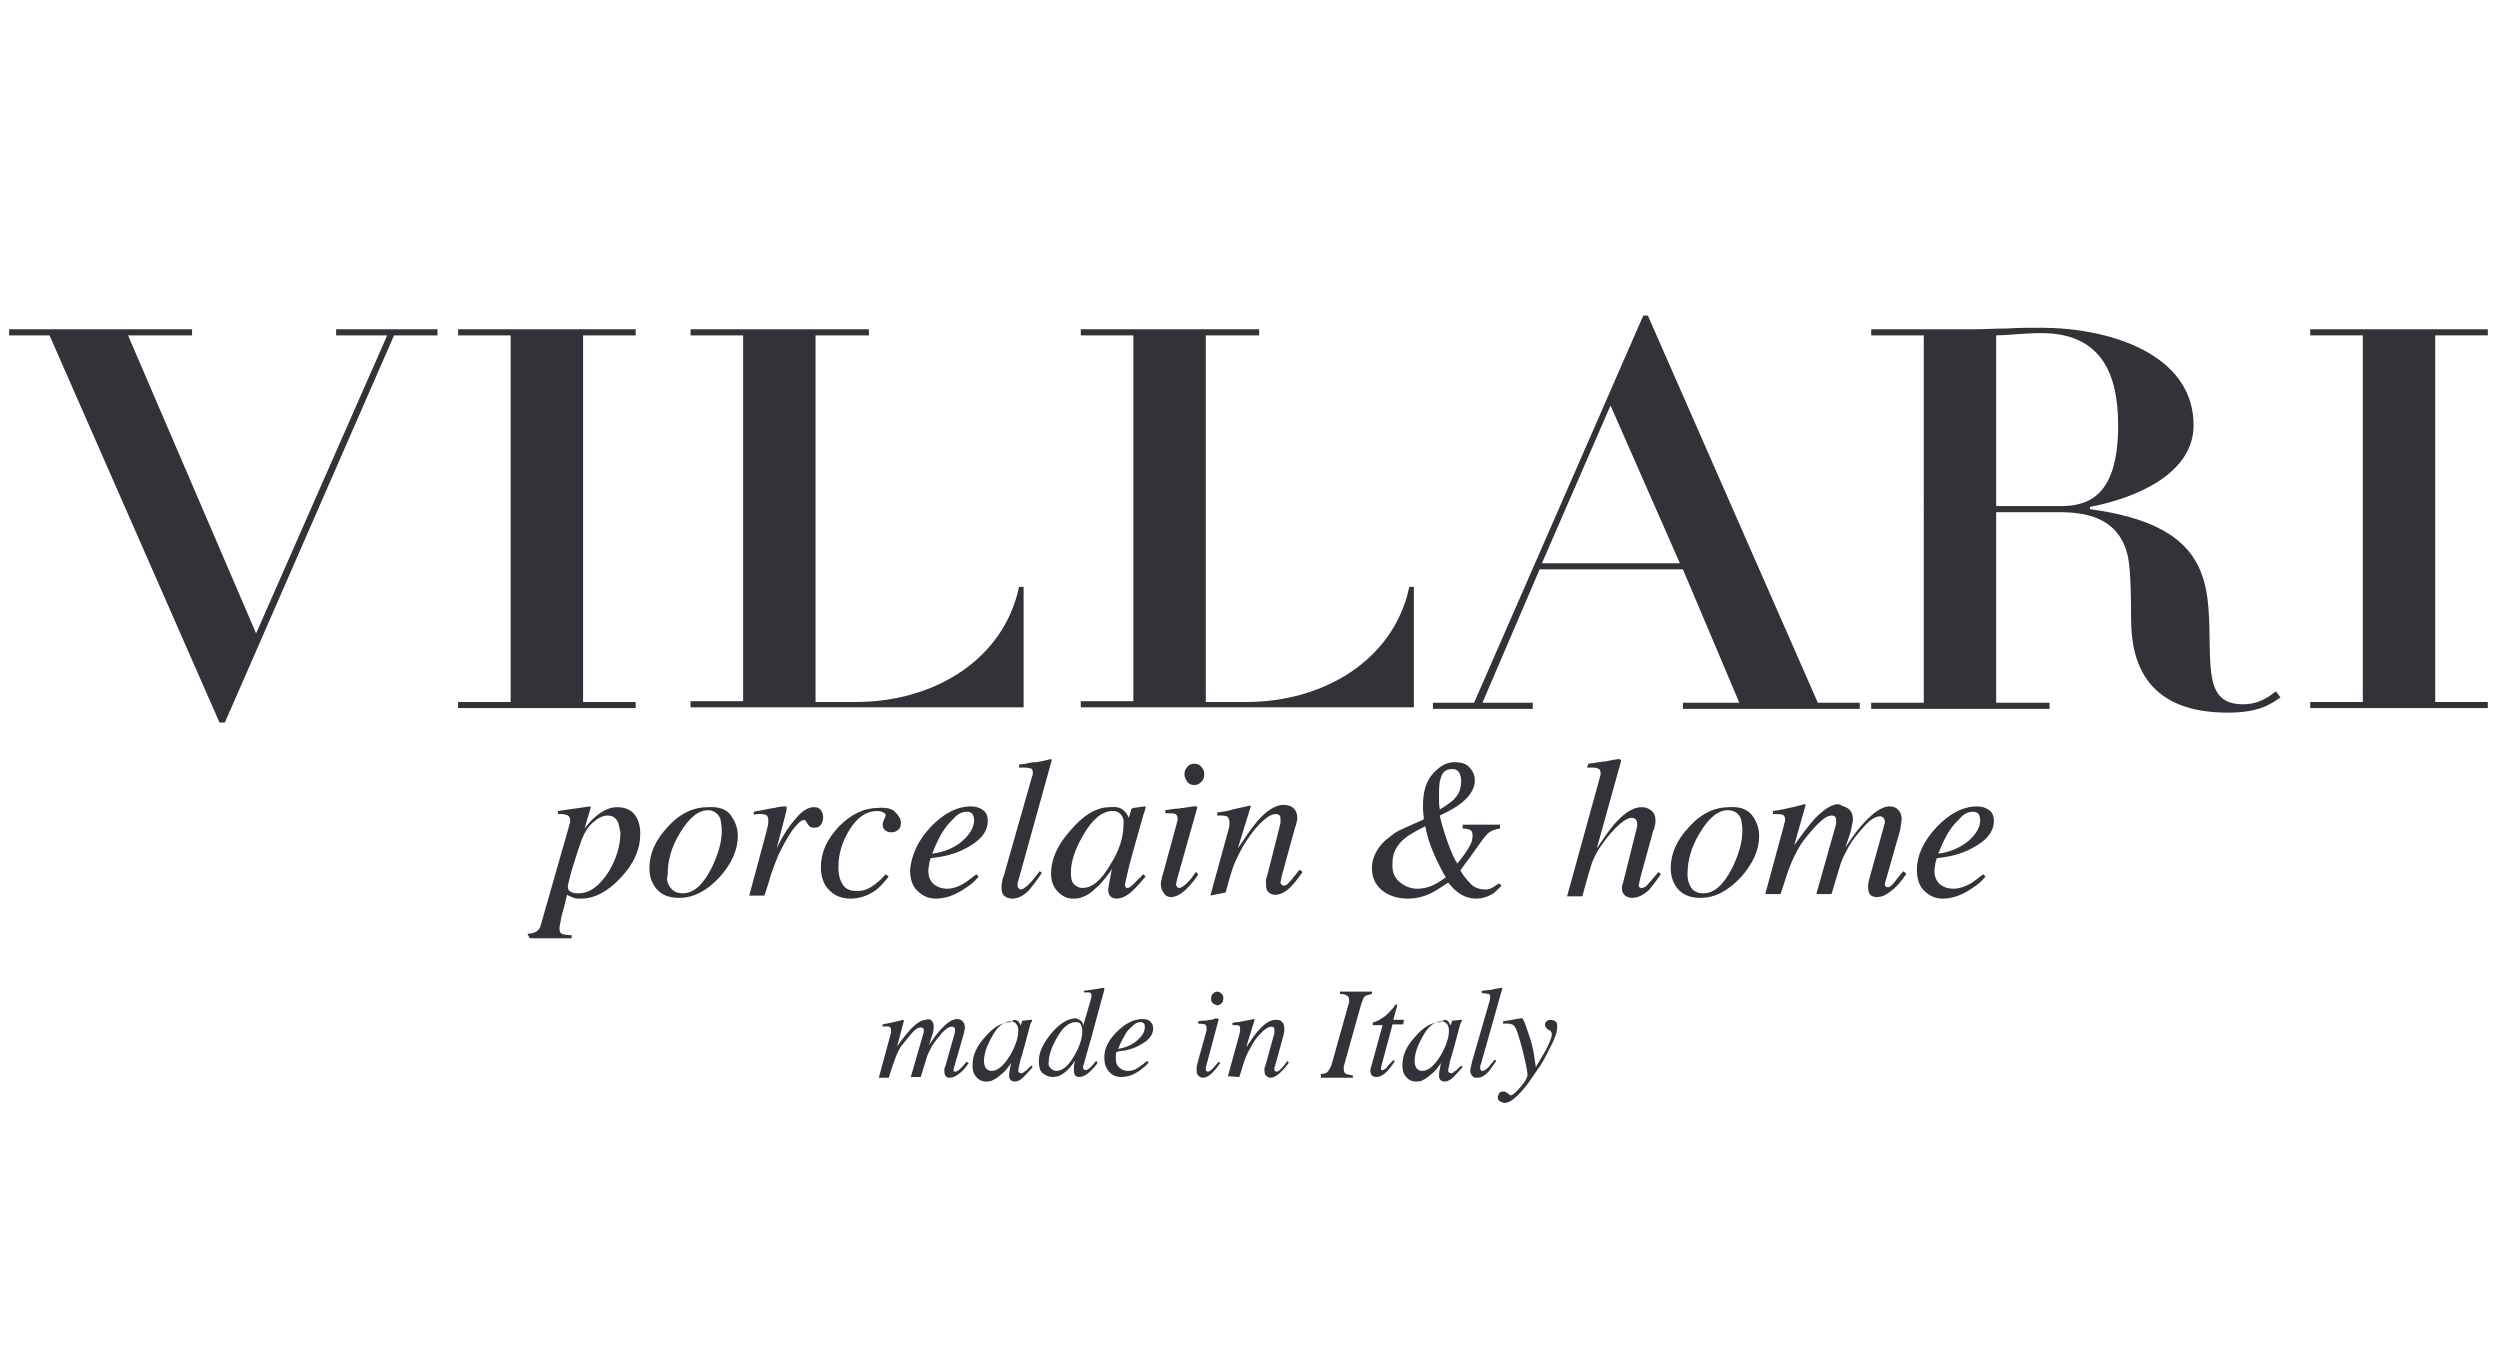 <?xml version="1.0" encoding="utf-8"?>
<!-- Generator: Adobe Illustrator 25.2.1, SVG Export Plug-In . SVG Version: 6.00 Build 0)  -->
<svg version="1.1" id="Слой_1" xmlns="http://www.w3.org/2000/svg" xmlns:xlink="http://www.w3.org/1999/xlink" x="0px" y="0px"
	 viewBox="0 0 328 179.5" style="enable-background:new 0 0 328 179.5;" xml:space="preserve">
<style type="text/css">
	.st0{fill:#313339;}
</style>
<g>
	<g>
		<g>
			<path class="st0" d="M1.2,44v-0.8h24V44h-8.4l16.8,39.1L50.8,44h-6.7v-0.8h13.3V44h-5.7L29.5,94.8h-0.7L6.5,44H1.2z"/>
			<path class="st0" d="M67,44h-6.9v-0.8h23.3V44h-6.9v48.1h6.9v0.8H60.1v-0.8H67L67,44L67,44z"/>
			<path class="st0" d="M97.5,44h-6.9v-0.8H114V44h-7v48.1h5.3c10.3,0,19.4-5.6,21.4-15.1h0.6v15.8H90.6v-0.8h6.9V44z"/>
			<path class="st0" d="M148.7,44h-6.9v-0.8h23.4V44h-7v48.1h5.3c10.3,0,19.4-5.6,21.4-15.1h0.6v15.8h-43.7v-0.8h6.9L148.7,44
				L148.7,44z"/>
			<path class="st0" d="M215.6,41.4h0.6l22.3,50.8h5.5v0.8h-23.2v-0.8h7.4l-7.4-17.5H202l-7.5,17.5h6.6v0.8h-13.1v-0.8h5.4
				L215.6,41.4z M220.4,73.9l-9.1-20.7l-9,20.7H220.4z"/>
			<path class="st0" d="M252.4,44h-6.9v-0.8h13.3c1.5,0,3-0.1,4.5-0.1c1.5-0.1,3-0.1,4.5-0.1c8.7,0,20,3.3,20,12.8
				c0,6.4-7.7,9.6-13.6,10.7v0.3c15.5,2.1,15.6,9.3,15.7,17.2c0.1,5,0.1,8.4,4.4,8.4c2.2,0,3.5-1.1,4.3-1.7l0.6,0.8
				c-1.4,1-3,2-6.9,2c-10.4,0-12.7-6.2-12.7-12.3c0-1.3,0-6.2-0.4-8.1c-1-4.7-4.7-5.9-8.9-5.9h-8.4v25h7v0.8h-23.4v-0.8h6.9V44z
				 M261.9,66.4h8.4c3.7,0,7.6-1.3,7.6-10.6c0-6.6-2.1-12.1-10.1-12.1c-1.9,0-4.7,0.3-5.9,0.3V66.4z"/>
			<path class="st0" d="M310,44h-6.9v-0.8h23.3V44h-6.9v48.1h6.9v0.8h-23.3v-0.8h6.9L310,44L310,44z"/>
		</g>
		<g>
			<path class="st0" d="M69.2,122.5c0.5,0,0.9-0.1,1.2-0.3c0.3-0.2,0.5-0.5,0.6-1l3.6-12.6c0.1-0.3,0.1-0.5,0.2-0.7
				c0-0.1,0-0.2,0-0.3c0-0.3-0.1-0.5-0.3-0.6c-0.2-0.1-0.5-0.2-0.9-0.2c-0.1,0-0.2,0-0.2,0c-0.1,0-0.2,0-0.2,0l0-0.4l4.2-0.6
				c0.1,0,0.1,0,0.1,0.1c0,0.2-0.1,0.3-0.1,0.4l-0.7,2.4c0.6-0.8,1.1-1.3,1.6-1.7c0.9-0.7,1.7-1.1,2.7-1.1c0.9,0,1.7,0.3,2.2,0.9
				c0.5,0.6,0.8,1.4,0.8,2.6c0,2-0.8,3.9-2.6,5.8c-1.7,1.8-3.4,2.7-5.2,2.7c-0.4,0-0.7,0-0.9-0.1c-0.2-0.1-0.6-0.2-0.9-0.4l-0.2,0.8
				c-0.2,0.9-0.4,1.5-0.5,1.9c-0.2,1-0.3,1.5-0.3,1.7c0,0.4,0.1,0.6,0.3,0.7c0.2,0.1,0.7,0.2,1.3,0.2v0.4h-5.5L69.2,122.5
				L69.2,122.5z M81.1,107.9c-0.3-0.6-0.7-0.9-1.4-0.9c-0.6,0-1.2,0.3-1.9,0.9s-1.3,1.6-1.7,2.9c-0.4,1.1-0.7,2.2-1.1,3.4
				c-0.3,1.2-0.5,1.9-0.5,2.1c0,0.3,0.1,0.6,0.4,0.7c0.3,0.2,0.6,0.2,1,0.2c1.5,0,2.8-1,4-2.9c1-1.7,1.5-3.4,1.5-5.1
				C81.3,108.7,81.2,108.3,81.1,107.9z"/>
			<path class="st0" d="M95.9,107c0.6,0.8,0.9,1.7,0.9,2.7c0,1.8-0.8,3.6-2.4,5.4c-1.7,1.8-3.4,2.7-5.3,2.7c-1.2,0-2.1-0.3-2.8-1
				c-0.7-0.7-1.1-1.7-1.1-2.9c0-1.9,0.8-3.7,2.4-5.4c1.6-1.8,3.4-2.6,5.3-2.6C94.3,105.8,95.4,106.2,95.9,107z M88,116.5
				c0.4,0.5,0.9,0.7,1.6,0.7c1.4,0,2.6-1.1,3.7-3.2c0.9-1.8,1.4-3.5,1.4-5c0-0.6-0.1-1.2-0.2-1.6c-0.3-0.7-0.9-1.1-1.6-1.1
				c-1.3,0-2.5,1-3.7,3c-1.1,1.8-1.6,3.6-1.6,5.4C87.4,115.5,87.6,116,88,116.5z"/>
			<path class="st0" d="M103.2,105.9c0,0,0,0.1,0,0.2c0,0.1,0,0.2,0,0.2l-1.3,5l0.3-0.6c0.6-1.2,1.3-2.3,2.2-3.3
				c0.8-1,1.6-1.5,2.4-1.5c0.4,0,0.7,0.1,0.9,0.4c0.2,0.3,0.3,0.6,0.3,0.9c0,0.4-0.1,0.7-0.3,1c-0.2,0.3-0.5,0.4-0.9,0.4
				c-0.3,0-0.5-0.1-0.6-0.2c-0.1-0.1-0.2-0.2-0.3-0.4l-0.2-0.3c0-0.1-0.1-0.1-0.1-0.1c0,0-0.1,0-0.2,0c-0.3,0-0.8,0.5-1.5,1.4
				c-0.6,0.9-1.2,2-1.7,3c-0.3,0.7-0.6,1.5-1,2.6c-0.2,0.7-0.5,1.7-0.9,2.9h-2l2.1-7.8c0.1-0.4,0.2-0.8,0.3-1.2
				c0.1-0.4,0.1-0.6,0.1-0.9c0-0.3-0.1-0.5-0.2-0.6c-0.1-0.1-0.4-0.2-0.7-0.2c-0.1,0-0.2,0-0.4,0c-0.2,0-0.3,0-0.6,0.1v-0.4l0.5-0.1
				c0.7-0.1,1.4-0.3,2.2-0.4c0.8-0.2,1.2-0.2,1.3-0.2C103.2,105.8,103.2,105.8,103.2,105.9z"/>
			<path class="st0" d="M117.5,106.6c0.5,0.5,0.7,0.9,0.7,1.4c0,0.4-0.1,0.7-0.4,0.9c-0.2,0.2-0.5,0.3-0.9,0.3
				c-0.3,0-0.6-0.1-0.8-0.3c-0.2-0.2-0.3-0.4-0.3-0.7c0-0.2,0.1-0.5,0.2-0.7c0.1-0.3,0.2-0.4,0.2-0.5c0-0.2-0.1-0.3-0.3-0.4
				c-0.2-0.1-0.5-0.2-0.8-0.2c-1.4,0-2.6,0.8-3.6,2.4c-1,1.6-1.5,3.2-1.5,5c0,1,0.2,1.7,0.6,2.3c0.4,0.6,1,0.8,1.9,0.8
				c0.7,0,1.3-0.2,1.9-0.6c0.6-0.4,1.2-0.9,1.7-1.5l0.1-0.1l0.4,0.3c-0.6,0.8-1.2,1.4-1.7,1.8c-1,0.7-2.1,1.1-3.3,1.1
				c-1.2,0-2.1-0.4-2.8-1.1c-0.7-0.7-1.1-1.7-1.1-3c0-2,0.8-3.7,2.4-5.4c1.6-1.6,3.3-2.4,5.1-2.4
				C116.3,105.9,117.1,106.1,117.5,106.6z"/>
			<path class="st0" d="M122.1,108.5c1.7-1.8,3.5-2.7,5.3-2.7c0.7,0,1.2,0.2,1.6,0.5c0.4,0.3,0.6,0.8,0.6,1.4c0,1.2-0.7,2.3-2.2,3.2
				c-1.4,0.9-3,1.4-4.6,1.6l-0.7,0.1c-0.1,0.4-0.2,0.6-0.2,0.8c0,0.2-0.1,0.5-0.1,0.8c0,0.8,0.2,1.3,0.7,1.8
				c0.5,0.4,1.1,0.6,1.8,0.6c0.6,0,1.3-0.2,2-0.6c0.4-0.2,1-0.7,1.8-1.3l0.3,0.3c-0.4,0.5-0.9,1-1.7,1.5c-1.3,0.9-2.6,1.4-3.9,1.4
				c-0.9,0-1.7-0.3-2.4-1c-0.7-0.6-1-1.6-1-2.8C119.6,112.2,120.4,110.3,122.1,108.5z M126.3,110.3c1-0.9,1.5-1.8,1.5-2.7
				c0-0.3-0.1-0.6-0.2-0.8c-0.2-0.2-0.4-0.3-0.7-0.3c-0.6,0-1.1,0.2-1.6,0.7c-0.5,0.5-1,1-1.4,1.6c-0.5,0.7-0.8,1.4-1.1,2
				c-0.1,0.3-0.3,0.7-0.5,1.2C123.9,111.8,125.3,111.2,126.3,110.3z"/>
			<path class="st0" d="M135.4,101.9c0-0.1,0.1-0.2,0.1-0.3c0-0.1,0-0.2,0-0.3c0-0.3-0.1-0.5-0.4-0.5c-0.2-0.1-0.7-0.1-1.4-0.1v-0.4
				c0.4,0,0.8-0.1,1.3-0.2c0.5-0.1,0.8-0.1,1-0.1c0.5-0.1,1.1-0.2,1.8-0.4c0.1,0,0.1,0,0.2,0.1l-4.3,15.5c-0.1,0.4-0.2,0.6-0.2,0.7
				c0,0.1,0,0.2,0,0.2c0,0.2,0,0.3,0.1,0.4c0.1,0.1,0.2,0.2,0.3,0.2c0.3,0,0.7-0.3,1.2-0.8c0.5-0.5,0.9-1.1,1.3-1.6l0.3,0.2
				c-0.7,1.1-1.3,1.8-1.7,2.3c-0.7,0.7-1.4,1.1-2.2,1.1c-0.3,0-0.6-0.1-0.8-0.2c-0.4-0.2-0.6-0.6-0.6-1.2c0-0.2,0-0.5,0.1-0.9
				c0-0.2,0.1-0.5,0.2-0.7L135.4,101.9z"/>
			<path class="st0" d="M147.5,106.4c0.2,0.2,0.4,0.4,0.5,0.7l0.1,0.2l0.3-1c0-0.1,0.1-0.2,0.1-0.2c0,0,0.1-0.1,0.2-0.1l1.5-0.2
				c0.1,0,0.1,0,0.1,0c0,0,0,0.1,0,0.2c0,0.1-0.1,0.2-0.1,0.3c0,0.1,0,0.2-0.1,0.3l-1.3,4.6c-0.3,1-0.5,1.9-0.7,2.6
				c-0.3,1.3-0.5,2.1-0.5,2.3c0,0.1,0,0.2,0.1,0.3c0.1,0.1,0.1,0.1,0.2,0.1c0.1,0,0.2,0,0.3-0.1c0.1-0.1,0.2-0.1,0.3-0.2l0.2-0.2
				c0.1-0.1,0.2-0.1,0.2-0.2c0.1-0.1,0.2-0.2,0.3-0.3l0.8-0.8l0.3,0.3c-0.9,1.1-1.7,1.9-2.2,2.3c-0.6,0.4-1.1,0.6-1.6,0.6
				c-0.3,0-0.6-0.1-0.8-0.3c-0.2-0.2-0.3-0.5-0.3-0.8c0-0.3,0.1-0.8,0.2-1.3c0.1-0.6,0.2-1.1,0.3-1.5c-0.2,0.3-0.4,0.6-0.8,1.1
				c-0.4,0.5-0.8,1-1.3,1.4c-0.6,0.6-1.2,1-1.8,1.2c-0.4,0.2-0.9,0.2-1.3,0.2c-0.7,0-1.3-0.3-1.9-0.9c-0.6-0.6-0.9-1.4-0.9-2.4
				c0-1.8,0.8-3.7,2.5-5.6c1.7-2,3.4-3.1,5.2-3.1C146.6,105.8,147.1,106,147.5,106.4z M147,106.8c-0.3-0.3-0.6-0.4-1-0.4
				c-1.4,0-2.7,1.1-3.9,3.2c-1.1,1.9-1.6,3.5-1.6,4.9c0,0.7,0.1,1.2,0.4,1.5c0.3,0.3,0.7,0.5,1.1,0.5c1.3,0,2.5-1,3.7-3.1
				c1.2-1.9,1.7-3.6,1.7-5.2C147.5,107.6,147.3,107.1,147,106.8z"/>
			<path class="st0" d="M157,105.8c0,0,0.1,0.1,0.1,0.1l-2.6,9.2c-0.1,0.5-0.2,0.8-0.2,0.9c0,0.1,0,0.2,0.1,0.3
				c0,0.1,0.2,0.2,0.3,0.2c0.3,0,0.7-0.3,1.2-0.8c0.3-0.3,0.6-0.7,1-1.3l0.3,0.3l-0.1,0.2c-0.6,0.9-1.2,1.5-1.6,1.9
				c-0.7,0.6-1.3,0.9-1.9,0.9c-0.4,0-0.7-0.2-0.9-0.5c-0.2-0.3-0.4-0.7-0.4-1.1c0-0.2,0-0.5,0.1-0.7c0-0.2,0.1-0.5,0.2-0.8l1.8-6.6
				c0-0.1,0-0.2,0.1-0.3c0-0.1,0-0.2,0-0.3c0-0.3-0.1-0.5-0.3-0.6c-0.2-0.1-0.7-0.1-1.3-0.1v-0.4c0.7-0.1,1.2-0.2,1.5-0.2
				c0.3,0,0.6-0.1,0.9-0.1c0.4-0.1,0.8-0.1,1.2-0.2C156.7,105.8,156.9,105.8,157,105.8z M155.8,102.6c-0.2-0.3-0.4-0.6-0.4-1
				c0-0.4,0.1-0.7,0.4-1c0.2-0.3,0.6-0.4,0.9-0.4s0.7,0.1,0.9,0.4c0.3,0.3,0.4,0.6,0.4,1c0,0.4-0.1,0.7-0.4,1
				c-0.3,0.3-0.6,0.4-0.9,0.4S156,102.9,155.8,102.6z"/>
			<path class="st0" d="M158.8,117.5l2.2-8c0.2-0.7,0.3-1.1,0.3-1.2c0-0.1,0-0.3,0-0.5c0-0.2-0.1-0.4-0.2-0.6
				c-0.1-0.1-0.4-0.2-0.8-0.2c-0.1,0-0.2,0-0.3,0c-0.1,0-0.2,0-0.3,0v-0.4c0.6-0.1,0.9-0.1,1.2-0.2c0.2,0,0.5-0.1,0.8-0.2l2.3-0.5
				c0.1,0,0.1,0.1,0.1,0.1l-1.7,5.5c1.1-1.6,1.9-2.8,2.6-3.6c1.2-1.4,2.4-2.1,3.4-2.1c0.4,0,0.7,0.1,1,0.2c0.5,0.3,0.8,0.8,0.8,1.5
				c0,0.2,0,0.4-0.1,0.6c0,0.2-0.1,0.5-0.2,0.7l-1.7,6.2c0,0.1-0.1,0.3-0.1,0.5c0,0.2-0.1,0.3-0.1,0.4c0,0.1,0,0.2,0.1,0.3
				c0.1,0.1,0.2,0.2,0.3,0.2c0.2,0,0.5-0.1,0.7-0.4c0.3-0.3,0.7-0.8,1.4-1.7l0.4,0.3c-0.7,1-1.2,1.6-1.6,2c-0.7,0.7-1.4,1-2,1
				c-0.3,0-0.6-0.1-0.8-0.3c-0.3-0.2-0.4-0.5-0.4-1.1c0-0.1,0-0.3,0-0.5c0-0.2,0-0.3,0.1-0.4l1.6-6.3c0.1-0.3,0.1-0.6,0.2-0.8
				c0-0.2,0-0.4,0-0.5c0-0.2,0-0.4-0.1-0.5c-0.1-0.1-0.3-0.2-0.5-0.2c-0.7,0-1.5,0.6-2.5,1.7c-0.6,0.7-1.2,1.5-1.8,2.5
				c-0.4,0.7-0.8,1.5-1.1,2.2c-0.3,0.7-0.7,2-1.2,3.9L158.8,117.5L158.8,117.5z"/>
			<path class="st0" d="M186.7,106.3c0-0.2,0-0.5,0-0.7c0-1.7,0.4-3.1,1.3-4.1c0.9-1,1.8-1.5,2.8-1.5c0.9,0,1.6,0.2,2,0.7
				c0.5,0.5,0.7,1.1,0.7,1.7c0,1-0.6,2-1.7,2.9c-0.6,0.5-1.6,1.1-2.9,1.7c0.2,0.9,0.5,2,1,3.4c0.5,1.4,0.9,2.3,1.3,2.9
				c0.8-1,1.3-1.7,1.5-2.1c0.4-0.6,0.5-1.1,0.5-1.6c0-0.4-0.1-0.6-0.3-0.7c-0.2-0.1-0.5-0.2-1-0.2v-0.5h4.9v0.5
				c-0.7,0.1-1.1,0.3-1.4,0.5c-0.3,0.2-0.7,0.7-1.2,1.4c-0.7,1-1.2,1.7-1.5,2.1c-0.3,0.4-0.7,0.9-1.1,1.5c0.4,0.7,0.9,1.3,1.4,1.8
				c0.5,0.5,1.2,0.7,1.9,0.7c0.4,0,0.7-0.1,1-0.3c0.2-0.1,0.4-0.3,0.8-0.5l0.3,0.3c-0.5,0.5-0.9,0.9-1.2,1.1
				c-0.7,0.4-1.4,0.6-2.1,0.6c-0.9,0-1.7-0.3-2.4-0.8c-0.4-0.3-0.8-0.7-1.3-1.3c-1.2,0.8-2,1.3-2.5,1.5c-0.9,0.4-1.8,0.6-2.7,0.6
				c-1.5,0-2.6-0.4-3.5-1.1c-0.9-0.8-1.3-1.7-1.3-2.9c0-0.8,0.2-1.5,0.6-2.2c0.4-0.7,0.9-1.3,1.6-1.8c0.5-0.4,0.9-0.7,1.3-0.9
				c0.4-0.2,1.5-0.7,3.3-1.5C186.8,106.9,186.7,106.5,186.7,106.3z M183.6,115.7c0.7,0.6,1.5,0.9,2.4,0.9c0.7,0,1.5-0.2,2.1-0.5
				s1.2-0.7,1.6-1c-0.4-0.6-0.9-1.6-1.5-2.9c-0.6-1.4-1-2.6-1.2-3.8c-1.2,0.6-2.1,1.1-2.7,1.6c-1.1,0.9-1.6,2-1.6,3.1
				C182.6,114.3,182.9,115.1,183.6,115.7z M190.9,104.7c0.6-0.6,0.8-1.4,0.8-2.3c0-0.4-0.1-0.8-0.3-1.1c-0.2-0.3-0.5-0.4-0.9-0.4
				c-0.8,0-1.3,0.4-1.5,1.3c-0.2,0.5-0.2,1.3-0.2,2.2c0,0.2,0,0.4,0,0.6c0,0.2,0,0.6,0.1,1.2C189.9,105.6,190.6,105.1,190.9,104.7z"
				/>
			<path class="st0" d="M208.4,100.2c0.6-0.1,1-0.1,1.3-0.2c0.3,0,0.6-0.1,0.9-0.1c1-0.2,1.6-0.3,1.7-0.3c0.1,0,0.1,0,0.2,0
				c0.1,0.1,0.2,0.1,0.2,0.2l-3.2,11.5c1.1-1.6,1.9-2.8,2.6-3.5c1.2-1.3,2.3-1.9,3.3-1.9c0.4,0,0.8,0.1,1.2,0.4
				c0.4,0.3,0.6,0.7,0.6,1.4c0,0.2,0,0.4-0.1,0.6c0,0.3-0.1,0.5-0.2,0.7l-1.7,6.2c0,0.2-0.1,0.3-0.1,0.5c0,0.2-0.1,0.3-0.1,0.4
				c0,0.1,0,0.3,0.1,0.3c0.1,0.1,0.2,0.1,0.3,0.1c0.3,0,0.6-0.2,0.9-0.6c0.2-0.2,0.6-0.7,1.3-1.5l0.3,0.3c-0.6,0.9-1.1,1.5-1.5,2
				c-0.7,0.7-1.5,1.1-2.3,1.1c-0.3,0-0.6-0.1-0.9-0.3c-0.2-0.2-0.4-0.5-0.4-0.9c0-0.1,0-0.2,0-0.3c0-0.1,0-0.2,0.1-0.3l1.9-7.6
				c0-0.1,0-0.1,0-0.2c0-0.1,0-0.1,0-0.2c0-0.2-0.1-0.4-0.2-0.5c-0.1-0.1-0.3-0.2-0.5-0.2c-0.6,0-1.3,0.5-2.2,1.4
				c-0.9,0.9-1.6,1.9-2.2,2.8c-0.4,0.7-0.7,1.3-0.9,1.9c-0.2,0.6-0.6,2-1.2,4.2h-2l4.3-15.6c0-0.1,0-0.2,0.1-0.3c0-0.1,0-0.1,0-0.2
				c0-0.4-0.1-0.6-0.4-0.7c-0.2-0.1-0.7-0.1-1.4-0.1L208.4,100.2L208.4,100.2L208.4,100.2z"/>
			<path class="st0" d="M229.9,107c0.6,0.8,0.9,1.7,0.9,2.7c0,1.8-0.8,3.6-2.4,5.4c-1.7,1.8-3.4,2.7-5.3,2.7c-1.2,0-2.1-0.3-2.8-1
				c-0.7-0.7-1.1-1.7-1.1-2.9c0-1.9,0.8-3.7,2.4-5.4c1.6-1.8,3.4-2.6,5.3-2.6C228.3,105.8,229.3,106.2,229.9,107z M221.9,116.5
				c0.4,0.5,0.9,0.7,1.6,0.7c1.4,0,2.6-1.1,3.7-3.2c0.9-1.8,1.4-3.5,1.4-5c0-0.6-0.1-1.2-0.2-1.6c-0.3-0.7-0.9-1.1-1.7-1.1
				c-1.3,0-2.5,1-3.7,3c-1.1,1.8-1.6,3.6-1.6,5.4C221.4,115.5,221.6,116,221.9,116.5z"/>
			<path class="st0" d="M242.5,106.1c0.4,0.3,0.6,0.8,0.6,1.4c0,0.3-0.1,0.7-0.2,1.2c-0.1,0.5-0.4,1.4-0.8,2.5
				c1-1.5,1.8-2.6,2.5-3.3c1.3-1.4,2.4-2.1,3.3-2.1c0.4,0,0.8,0.1,1.1,0.4c0.3,0.3,0.5,0.7,0.5,1.3c0,0.2-0.1,0.6-0.2,1.4l-2,7
				c0,0.1,0,0.2,0,0.3c0.1,0.1,0.2,0.2,0.3,0.2c0.2,0,0.3,0,0.4-0.1c0.1-0.1,0.3-0.2,0.4-0.4c0.2-0.2,0.3-0.3,0.4-0.5
				c0.1-0.1,0.4-0.5,0.9-1.1l0.4,0.3l-0.1,0.2c-0.6,0.9-1.2,1.6-1.9,2.1c-0.6,0.5-1.2,0.8-1.9,0.8c-0.3,0-0.5-0.1-0.7-0.2
				c-0.3-0.2-0.4-0.6-0.4-1.1c0-0.1,0-0.3,0-0.4c0-0.1,0.1-0.3,0.1-0.5l2-7.2c0-0.1,0-0.2,0.1-0.3c0-0.1,0-0.1,0-0.2
				c0-0.2-0.1-0.4-0.2-0.5c-0.1-0.1-0.2-0.2-0.4-0.2c-0.6,0-1.3,0.4-2.1,1.3c-0.8,0.9-1.5,1.7-2,2.6c-0.5,0.9-0.9,1.7-1.1,2.3
				c-0.2,0.6-0.6,2-1.2,4h-2l2.6-9.2c0-0.1,0-0.2,0-0.2c0-0.1,0-0.1,0-0.2c0-0.2,0-0.4-0.1-0.5c-0.1-0.1-0.2-0.2-0.5-0.2
				c-0.6,0-1.2,0.5-2.1,1.4c-0.8,0.9-1.5,1.7-2,2.5c-0.5,0.8-1,1.8-1.5,3.1c-0.3,0.8-0.6,1.9-1.1,3.3h-2l2.5-9.2
				c0-0.1,0-0.2,0.1-0.3c0-0.1,0-0.2,0-0.3c0-0.3-0.1-0.5-0.3-0.6c-0.2-0.1-0.7-0.1-1.3-0.1v-0.4c0.9-0.1,2.3-0.4,4.2-0.9l0.1,0.1
				l-1.5,5.3c1-1.4,1.9-2.6,2.7-3.5c1.2-1.2,2.2-1.9,3.1-1.9C241.9,105.8,242.2,105.9,242.5,106.1z"/>
			<path class="st0" d="M254.1,108.5c1.7-1.8,3.5-2.7,5.3-2.7c0.7,0,1.2,0.2,1.6,0.5c0.4,0.3,0.6,0.8,0.6,1.4c0,1.2-0.7,2.3-2.2,3.2
				c-1.4,0.9-3,1.4-4.6,1.6l-0.7,0.1c-0.1,0.4-0.2,0.6-0.2,0.8c0,0.2-0.1,0.5-0.1,0.8c0,0.8,0.2,1.3,0.7,1.8
				c0.5,0.4,1.1,0.6,1.8,0.6c0.6,0,1.3-0.2,2.1-0.6c0.4-0.2,1-0.7,1.8-1.3l0.3,0.3c-0.4,0.5-0.9,1-1.7,1.5c-1.3,0.9-2.6,1.4-3.9,1.4
				c-0.9,0-1.7-0.3-2.4-1c-0.7-0.6-1-1.6-1-2.8C251.5,112.2,252.4,110.3,254.1,108.5z M258.3,110.3c1-0.9,1.5-1.8,1.5-2.7
				c0-0.3-0.1-0.6-0.2-0.8c-0.2-0.2-0.4-0.3-0.7-0.3c-0.6,0-1.1,0.2-1.6,0.7c-0.5,0.5-1,1-1.4,1.6c-0.5,0.7-0.8,1.4-1.1,2
				c-0.1,0.3-0.3,0.7-0.5,1.2C255.9,111.8,257.2,111.2,258.3,110.3z"/>
		</g>
	</g>
	<g>
		<path class="st0" d="M122.1,133.8c0.3,0.2,0.4,0.5,0.4,0.9c0,0.2,0,0.4-0.1,0.8c-0.1,0.3-0.3,0.9-0.5,1.6c0.6-0.9,1.1-1.6,1.6-2.1
			c0.8-0.9,1.5-1.3,2.1-1.3c0.3,0,0.5,0.1,0.7,0.3c0.2,0.2,0.3,0.5,0.3,0.9c0,0.1-0.1,0.4-0.2,0.9l-1.3,4.5c0,0.1,0,0.1,0,0.2
			c0,0.1,0.1,0.1,0.2,0.1c0.1,0,0.2,0,0.3-0.1c0.1,0,0.2-0.1,0.3-0.2c0.1-0.1,0.2-0.2,0.3-0.3c0.1-0.1,0.3-0.3,0.6-0.7l0.3,0.2
			l-0.1,0.1c-0.4,0.6-0.8,1-1.2,1.3c-0.4,0.3-0.8,0.5-1.2,0.5c-0.2,0-0.3,0-0.4-0.1c-0.2-0.1-0.3-0.4-0.3-0.7c0-0.1,0-0.2,0-0.3
			c0-0.1,0-0.2,0.1-0.3l1.3-4.6c0-0.1,0-0.1,0-0.2c0,0,0-0.1,0-0.1c0-0.1,0-0.2-0.1-0.3c-0.1-0.1-0.2-0.1-0.3-0.1
			c-0.4,0-0.8,0.3-1.3,0.8c-0.5,0.6-0.9,1.1-1.3,1.7c-0.3,0.6-0.6,1.1-0.7,1.5c-0.1,0.4-0.4,1.3-0.8,2.6h-1.3l1.7-5.9
			c0,0,0-0.1,0-0.1c0,0,0-0.1,0-0.1c0-0.1,0-0.2-0.1-0.3c-0.1-0.1-0.2-0.1-0.3-0.1c-0.4,0-0.8,0.3-1.3,0.9c-0.5,0.6-0.9,1.1-1.3,1.6
			c-0.3,0.5-0.6,1.1-0.9,2c-0.2,0.5-0.4,1.2-0.7,2.1h-1.3l1.6-5.9c0-0.1,0-0.1,0-0.2c0-0.1,0-0.1,0-0.2c0-0.2-0.1-0.3-0.2-0.4
			c-0.1,0-0.4-0.1-0.9,0v-0.3c0.6-0.1,1.5-0.3,2.7-0.6l0.1,0.1l-0.9,3.4c0.6-0.9,1.2-1.6,1.8-2.3c0.8-0.8,1.4-1.2,2-1.2
			C121.7,133.7,121.9,133.7,122.1,133.8z"/>
		<path class="st0" d="M133.6,134c0.1,0.1,0.2,0.3,0.3,0.5l0,0.1l0.2-0.6c0-0.1,0-0.1,0.1-0.1c0,0,0.1,0,0.1,0l1-0.1
			c0.1,0,0.1,0,0.1,0c0,0,0,0.1,0,0.1c0,0.1,0,0.1-0.1,0.2c0,0,0,0.1-0.1,0.2l-0.8,3c-0.2,0.6-0.3,1.2-0.5,1.7
			c-0.2,0.9-0.3,1.3-0.3,1.5c0,0.1,0,0.1,0.1,0.2c0,0,0.1,0.1,0.2,0.1c0.1,0,0.1,0,0.2,0c0.1,0,0.1-0.1,0.2-0.1l0.1-0.1
			c0,0,0.1-0.1,0.2-0.1c0.1-0.1,0.1-0.1,0.2-0.2l0.5-0.5l0.2,0.2c-0.6,0.7-1.1,1.2-1.4,1.5c-0.4,0.3-0.7,0.4-1,0.4
			c-0.2,0-0.4-0.1-0.5-0.2c-0.1-0.1-0.2-0.3-0.2-0.5c0-0.2,0-0.5,0.1-0.9c0.1-0.4,0.1-0.7,0.2-0.9c-0.1,0.2-0.3,0.4-0.5,0.7
			c-0.2,0.3-0.5,0.6-0.9,0.9c-0.4,0.4-0.8,0.6-1.2,0.8c-0.3,0.1-0.6,0.1-0.8,0.1c-0.4,0-0.9-0.2-1.2-0.6c-0.4-0.4-0.5-0.9-0.5-1.6
			c0-1.2,0.5-2.4,1.6-3.6c1.1-1.3,2.2-2,3.4-2C133,133.7,133.3,133.8,133.6,134z M133.3,134.3c-0.2-0.2-0.4-0.3-0.7-0.3
			c-0.9,0-1.8,0.7-2.5,2.1c-0.7,1.2-1,2.3-1,3.1c0,0.4,0.1,0.8,0.3,1c0.2,0.2,0.4,0.3,0.7,0.3c0.8,0,1.6-0.7,2.4-2
			c0.7-1.2,1.1-2.3,1.1-3.3C133.6,134.8,133.5,134.5,133.3,134.3z"/>
		<path class="st0" d="M141.9,134c0.1,0.1,0.2,0.3,0.2,0.6l1-3.4c0-0.1,0-0.2,0.1-0.3c0-0.1,0-0.1,0-0.2c0-0.2,0-0.4-0.1-0.4
			c-0.1-0.1-0.2-0.1-0.3-0.1c-0.1,0-0.2,0-0.3,0c-0.1,0-0.2,0-0.3,0V130c0.6-0.1,1.5-0.2,2.6-0.4l0.1,0.1l0,0.1l-1.6,5.9l-1.1,3.9
			c0,0.1,0,0.2-0.1,0.2c0,0.1,0,0.1,0,0.2c0,0.2,0,0.2,0.1,0.3c0.1,0,0.1,0.1,0.2,0.1c0.2,0,0.4-0.1,0.7-0.4
			c0.2-0.2,0.4-0.4,0.7-0.8l0.2,0.2l-0.1,0.2c-0.2,0.3-0.5,0.6-0.8,0.9c-0.6,0.6-1.1,0.8-1.5,0.8c-0.2,0-0.3,0-0.4-0.1
			c-0.2-0.1-0.3-0.4-0.3-0.7c0-0.1,0-0.3,0-0.6c0-0.3,0.1-0.5,0.2-0.8c-0.4,0.6-0.9,1.2-1.4,1.6c-0.5,0.4-1,0.6-1.6,0.6
			c-0.5,0-0.9-0.2-1.3-0.5c-0.4-0.3-0.5-0.9-0.5-1.6c0-1.2,0.6-2.4,1.7-3.7c1.1-1.3,2.2-1.9,3.2-1.9
			C141.4,133.7,141.7,133.8,141.9,134z M137.8,140.1c0.2,0.2,0.4,0.4,0.8,0.4c0.8,0,1.5-0.6,2.3-1.9c0.7-1.2,1.1-2.3,1.1-3.4
			c0-0.3-0.1-0.6-0.2-0.8c-0.1-0.2-0.3-0.3-0.7-0.3c-0.8,0-1.7,0.7-2.4,2c-0.7,1.2-1.1,2.3-1.1,3.2
			C137.5,139.6,137.6,139.9,137.8,140.1z"/>
		<path class="st0" d="M146.5,135.4c1.1-1.1,2.2-1.7,3.4-1.7c0.4,0,0.8,0.1,1,0.3c0.2,0.2,0.4,0.5,0.4,0.9c0,0.8-0.5,1.5-1.4,2
			c-0.9,0.6-1.9,0.9-2.9,1l-0.5,0.1c-0.1,0.2-0.1,0.4-0.1,0.5c0,0.1,0,0.3,0,0.5c0,0.5,0.2,0.9,0.5,1.1c0.3,0.3,0.7,0.4,1.1,0.4
			c0.4,0,0.9-0.1,1.3-0.4c0.3-0.2,0.6-0.4,1.2-0.9l0.2,0.2c-0.2,0.3-0.6,0.6-1.1,1c-0.8,0.6-1.6,0.9-2.5,0.9c-0.6,0-1.1-0.2-1.5-0.6
			c-0.4-0.4-0.7-1-0.7-1.8C144.8,137.7,145.4,136.5,146.5,135.4z M149.2,136.5c0.7-0.6,1-1.2,1-1.7c0-0.2,0-0.4-0.1-0.5
			c-0.1-0.1-0.2-0.2-0.4-0.2c-0.4,0-0.7,0.1-1.1,0.5c-0.3,0.3-0.7,0.6-0.9,1c-0.3,0.5-0.5,0.9-0.7,1.3c-0.1,0.2-0.2,0.5-0.3,0.7
			C147.6,137.5,148.5,137.1,149.2,136.5z"/>
		<path class="st0" d="M159.9,133.7C159.9,133.7,159.9,133.7,159.9,133.7l-1.6,6c-0.1,0.3-0.1,0.5-0.1,0.6c0,0.1,0,0.2,0.1,0.2
			c0,0.1,0.1,0.1,0.2,0.1c0.2,0,0.4-0.2,0.7-0.5c0.2-0.2,0.4-0.5,0.7-0.8l0.2,0.2l-0.1,0.1c-0.4,0.6-0.8,1-1,1.2
			c-0.4,0.4-0.8,0.6-1.2,0.6c-0.2,0-0.4-0.1-0.6-0.3c-0.2-0.2-0.2-0.4-0.2-0.7c0-0.2,0-0.3,0-0.4c0-0.1,0.1-0.3,0.1-0.5l1.2-4.3
			c0-0.1,0-0.1,0-0.2c0-0.1,0-0.1,0-0.2c0-0.2-0.1-0.3-0.2-0.4c-0.1,0-0.4-0.1-0.9-0.1v-0.3c0.5-0.1,0.8-0.1,1-0.1
			c0.2,0,0.4-0.1,0.6-0.1c0.3,0,0.5-0.1,0.7-0.2C159.7,133.7,159.9,133.6,159.9,133.7z M159.1,131.6c-0.2-0.2-0.2-0.4-0.2-0.6
			c0-0.3,0.1-0.5,0.2-0.6c0.2-0.2,0.4-0.3,0.6-0.3c0.2,0,0.4,0.1,0.6,0.3c0.2,0.2,0.2,0.4,0.2,0.6c0,0.3-0.1,0.5-0.2,0.6
			c-0.2,0.2-0.4,0.3-0.6,0.3C159.5,131.8,159.3,131.8,159.1,131.6z"/>
		<path class="st0" d="M161.1,141.2l1.4-5.1c0.1-0.4,0.2-0.7,0.2-0.8c0-0.1,0-0.2,0-0.3c0-0.2,0-0.3-0.1-0.4
			c-0.1-0.1-0.3-0.1-0.5-0.1c-0.1,0-0.1,0-0.2,0c-0.1,0-0.1,0-0.2,0v-0.3c0.4-0.1,0.6-0.1,0.8-0.1c0.2,0,0.3-0.1,0.5-0.1l1.5-0.3
			c0,0,0.1,0,0.1,0.1l-1.1,3.6c0.7-1,1.2-1.8,1.7-2.3c0.8-0.9,1.5-1.3,2.2-1.3c0.2,0,0.4,0,0.6,0.1c0.3,0.2,0.5,0.5,0.5,1
			c0,0.1,0,0.3,0,0.4c0,0.1-0.1,0.3-0.1,0.5l-1.1,4c0,0.1-0.1,0.2-0.1,0.3c0,0.1,0,0.2,0,0.2c0,0.1,0,0.2,0.1,0.2
			c0,0.1,0.1,0.1,0.2,0.1c0.1,0,0.3-0.1,0.5-0.3c0.2-0.2,0.5-0.5,0.9-1.1l0.2,0.2c-0.4,0.6-0.8,1-1.1,1.3c-0.4,0.4-0.9,0.7-1.3,0.7
			c-0.2,0-0.4-0.1-0.5-0.2c-0.2-0.1-0.3-0.3-0.3-0.7c0-0.1,0-0.2,0-0.3c0-0.1,0-0.2,0.1-0.3l1.1-4c0.1-0.2,0.1-0.4,0.1-0.5
			c0-0.1,0-0.2,0-0.3c0-0.1,0-0.2-0.1-0.3c-0.1-0.1-0.2-0.1-0.3-0.1c-0.4,0-1,0.4-1.6,1.1c-0.4,0.4-0.8,1-1.1,1.6
			c-0.3,0.5-0.5,0.9-0.7,1.4c-0.2,0.5-0.4,1.3-0.8,2.5L161.1,141.2L161.1,141.2z"/>
		<path class="st0" d="M173.3,140.9c0.4,0,0.7-0.1,0.8-0.2c0.2-0.2,0.4-0.5,0.6-1l2.1-7.5c0.1-0.3,0.1-0.5,0.2-0.6
			c0-0.1,0-0.2,0-0.4c0-0.3-0.1-0.5-0.3-0.6c-0.2-0.1-0.5-0.2-0.9-0.2v-0.3h4.2v0.3c-0.4,0.1-0.8,0.2-0.9,0.3
			c-0.2,0.1-0.3,0.5-0.5,1l-2.1,7.5c-0.1,0.3-0.1,0.5-0.2,0.7c0,0.2,0,0.3,0,0.4c0,0.3,0.1,0.5,0.3,0.6c0.2,0.1,0.5,0.1,0.9,0.2v0.3
			h-4.2L173.3,140.9L173.3,140.9z"/>
		<path class="st0" d="M179.8,140.5c0-0.1,0-0.1,0-0.2l1.6-5.8h-1.3c0-0.1,0-0.2,0-0.3c0,0,0.1-0.1,0.2-0.1c0.6-0.2,1-0.5,1.3-0.7
			c0.3-0.2,0.7-0.6,1.3-1.3l0.1-0.2c0,0,0,0,0.1-0.1c0,0,0.1,0,0.1,0c0.1,0,0.1,0,0.1,0c0,0,0,0.1,0,0.1c0,0,0,0.1,0,0.1l-0.5,1.8
			h1.4l-0.1,0.6h-1.4l-1.5,5.6c0,0.1,0,0.2,0,0.3c0,0.1,0.1,0.1,0.2,0.1c0.1,0,0.3-0.1,0.6-0.4c0.1-0.2,0.4-0.5,0.8-0.9l0.2,0.1
			l-0.1,0.2c-0.5,0.7-0.9,1.2-1.3,1.5c-0.4,0.3-0.7,0.4-1,0.4c-0.3,0-0.5-0.1-0.6-0.2c-0.1-0.1-0.2-0.3-0.2-0.5
			C179.8,140.6,179.8,140.5,179.8,140.5z"/>
		<path class="st0" d="M190,134c0.1,0.1,0.2,0.3,0.3,0.5l0,0.1l0.2-0.6c0-0.1,0-0.1,0.1-0.1c0,0,0.1,0,0.1,0l1-0.1
			c0.1,0,0.1,0,0.1,0c0,0,0,0.1,0,0.1c0,0.1,0,0.1-0.1,0.2c0,0,0,0.1-0.1,0.2l-0.8,3c-0.2,0.6-0.3,1.2-0.5,1.7
			c-0.2,0.9-0.3,1.3-0.3,1.5c0,0.1,0,0.1,0.1,0.2c0,0,0.1,0.1,0.2,0.1c0,0,0.1,0,0.2,0c0.1,0,0.1-0.1,0.2-0.1l0.1-0.1
			c0,0,0.1-0.1,0.2-0.1c0.1-0.1,0.1-0.1,0.2-0.2l0.5-0.5l0.2,0.2c-0.6,0.7-1.1,1.2-1.4,1.5c-0.4,0.3-0.7,0.4-1,0.4
			c-0.2,0-0.4-0.1-0.5-0.2c-0.1-0.1-0.2-0.3-0.2-0.5c0-0.2,0-0.5,0.1-0.9c0.1-0.4,0.1-0.7,0.2-0.9c-0.1,0.2-0.3,0.4-0.5,0.7
			c-0.2,0.3-0.5,0.6-0.9,0.9c-0.4,0.4-0.8,0.6-1.2,0.8c-0.3,0.1-0.6,0.1-0.8,0.1c-0.4,0-0.9-0.2-1.2-0.6c-0.4-0.4-0.5-0.9-0.5-1.6
			c0-1.2,0.5-2.4,1.6-3.6c1.1-1.3,2.2-2,3.4-2C189.5,133.7,189.8,133.8,190,134z M189.8,134.3c-0.2-0.2-0.4-0.3-0.7-0.3
			c-0.9,0-1.8,0.7-2.5,2.1c-0.7,1.2-1,2.3-1,3.1c0,0.4,0.1,0.8,0.3,1c0.2,0.2,0.4,0.3,0.7,0.3c0.8,0,1.6-0.7,2.4-2
			c0.7-1.2,1.1-2.3,1.1-3.3C190.1,134.8,190,134.5,189.8,134.3z"/>
		<path class="st0" d="M195.5,131.1c0-0.1,0-0.1,0-0.2c0-0.1,0-0.1,0-0.2c0-0.2-0.1-0.3-0.2-0.3c-0.1,0-0.5-0.1-0.9-0.1v-0.3
			c0.2,0,0.5-0.1,0.9-0.1c0.3,0,0.5-0.1,0.6-0.1c0.3-0.1,0.7-0.1,1.1-0.2c0,0,0.1,0,0.1,0.1l-2.8,9.9c-0.1,0.2-0.1,0.4-0.1,0.4
			c0,0,0,0.1,0,0.1c0,0.1,0,0.2,0.1,0.3c0,0.1,0.1,0.1,0.2,0.1c0.2,0,0.5-0.2,0.8-0.5c0.3-0.4,0.6-0.7,0.8-1l0.2,0.2
			c-0.5,0.7-0.8,1.2-1.1,1.5c-0.5,0.5-0.9,0.7-1.4,0.7c-0.2,0-0.4,0-0.5-0.1c-0.2-0.2-0.4-0.4-0.4-0.8c0-0.1,0-0.3,0.1-0.6
			c0-0.1,0.1-0.3,0.1-0.5L195.5,131.1z"/>
		<path class="st0" d="M196.7,143.4c0.1-0.1,0.3-0.2,0.5-0.2c0.1,0,0.3,0,0.4,0.1c0.1,0.1,0.2,0.1,0.3,0.2l0.1,0.1
			c0,0,0.1,0,0.1,0.1c0,0,0.1,0,0.1,0c0.3,0,0.7-0.4,1.3-1.1c0.6-0.7,0.9-1.2,0.9-1.6c0-0.3-0.1-0.9-0.3-1.8
			c-0.2-0.9-0.4-1.7-0.6-2.4c-0.3-1-0.5-1.7-0.7-2c-0.2-0.4-0.6-0.5-1-0.5c0,0-0.1,0-0.2,0c-0.1,0-0.2,0-0.4,0v-0.3l2.3-0.4l0.2,0
			c0.1,0,0.4,0.6,0.8,1.9c0.4,1.1,0.6,2,0.7,2.5l0.3,2c0.6-1,1-1.7,1.3-2.2c0.5-1,0.8-1.7,0.8-2.1c0-0.1,0-0.2-0.1-0.3
			c0-0.1-0.1-0.2-0.2-0.2l-0.1-0.1c-0.1,0-0.2-0.1-0.3-0.2c-0.1-0.1-0.2-0.3-0.2-0.5c0-0.2,0.1-0.3,0.2-0.4c0.1-0.1,0.3-0.2,0.5-0.2
			c0.3,0,0.5,0.1,0.7,0.2c0.2,0.2,0.2,0.4,0.2,0.8c0,0.6-0.3,1.5-1,2.8c-0.5,1-1,2-1.7,2.9c-0.8,1.2-1.4,2.1-2,2.7
			c-0.9,1-1.6,1.5-2.2,1.5c-0.2,0-0.4-0.1-0.6-0.2c-0.2-0.1-0.3-0.3-0.3-0.6C196.6,143.7,196.6,143.6,196.7,143.4z"/>
	</g>
</g>
</svg>
